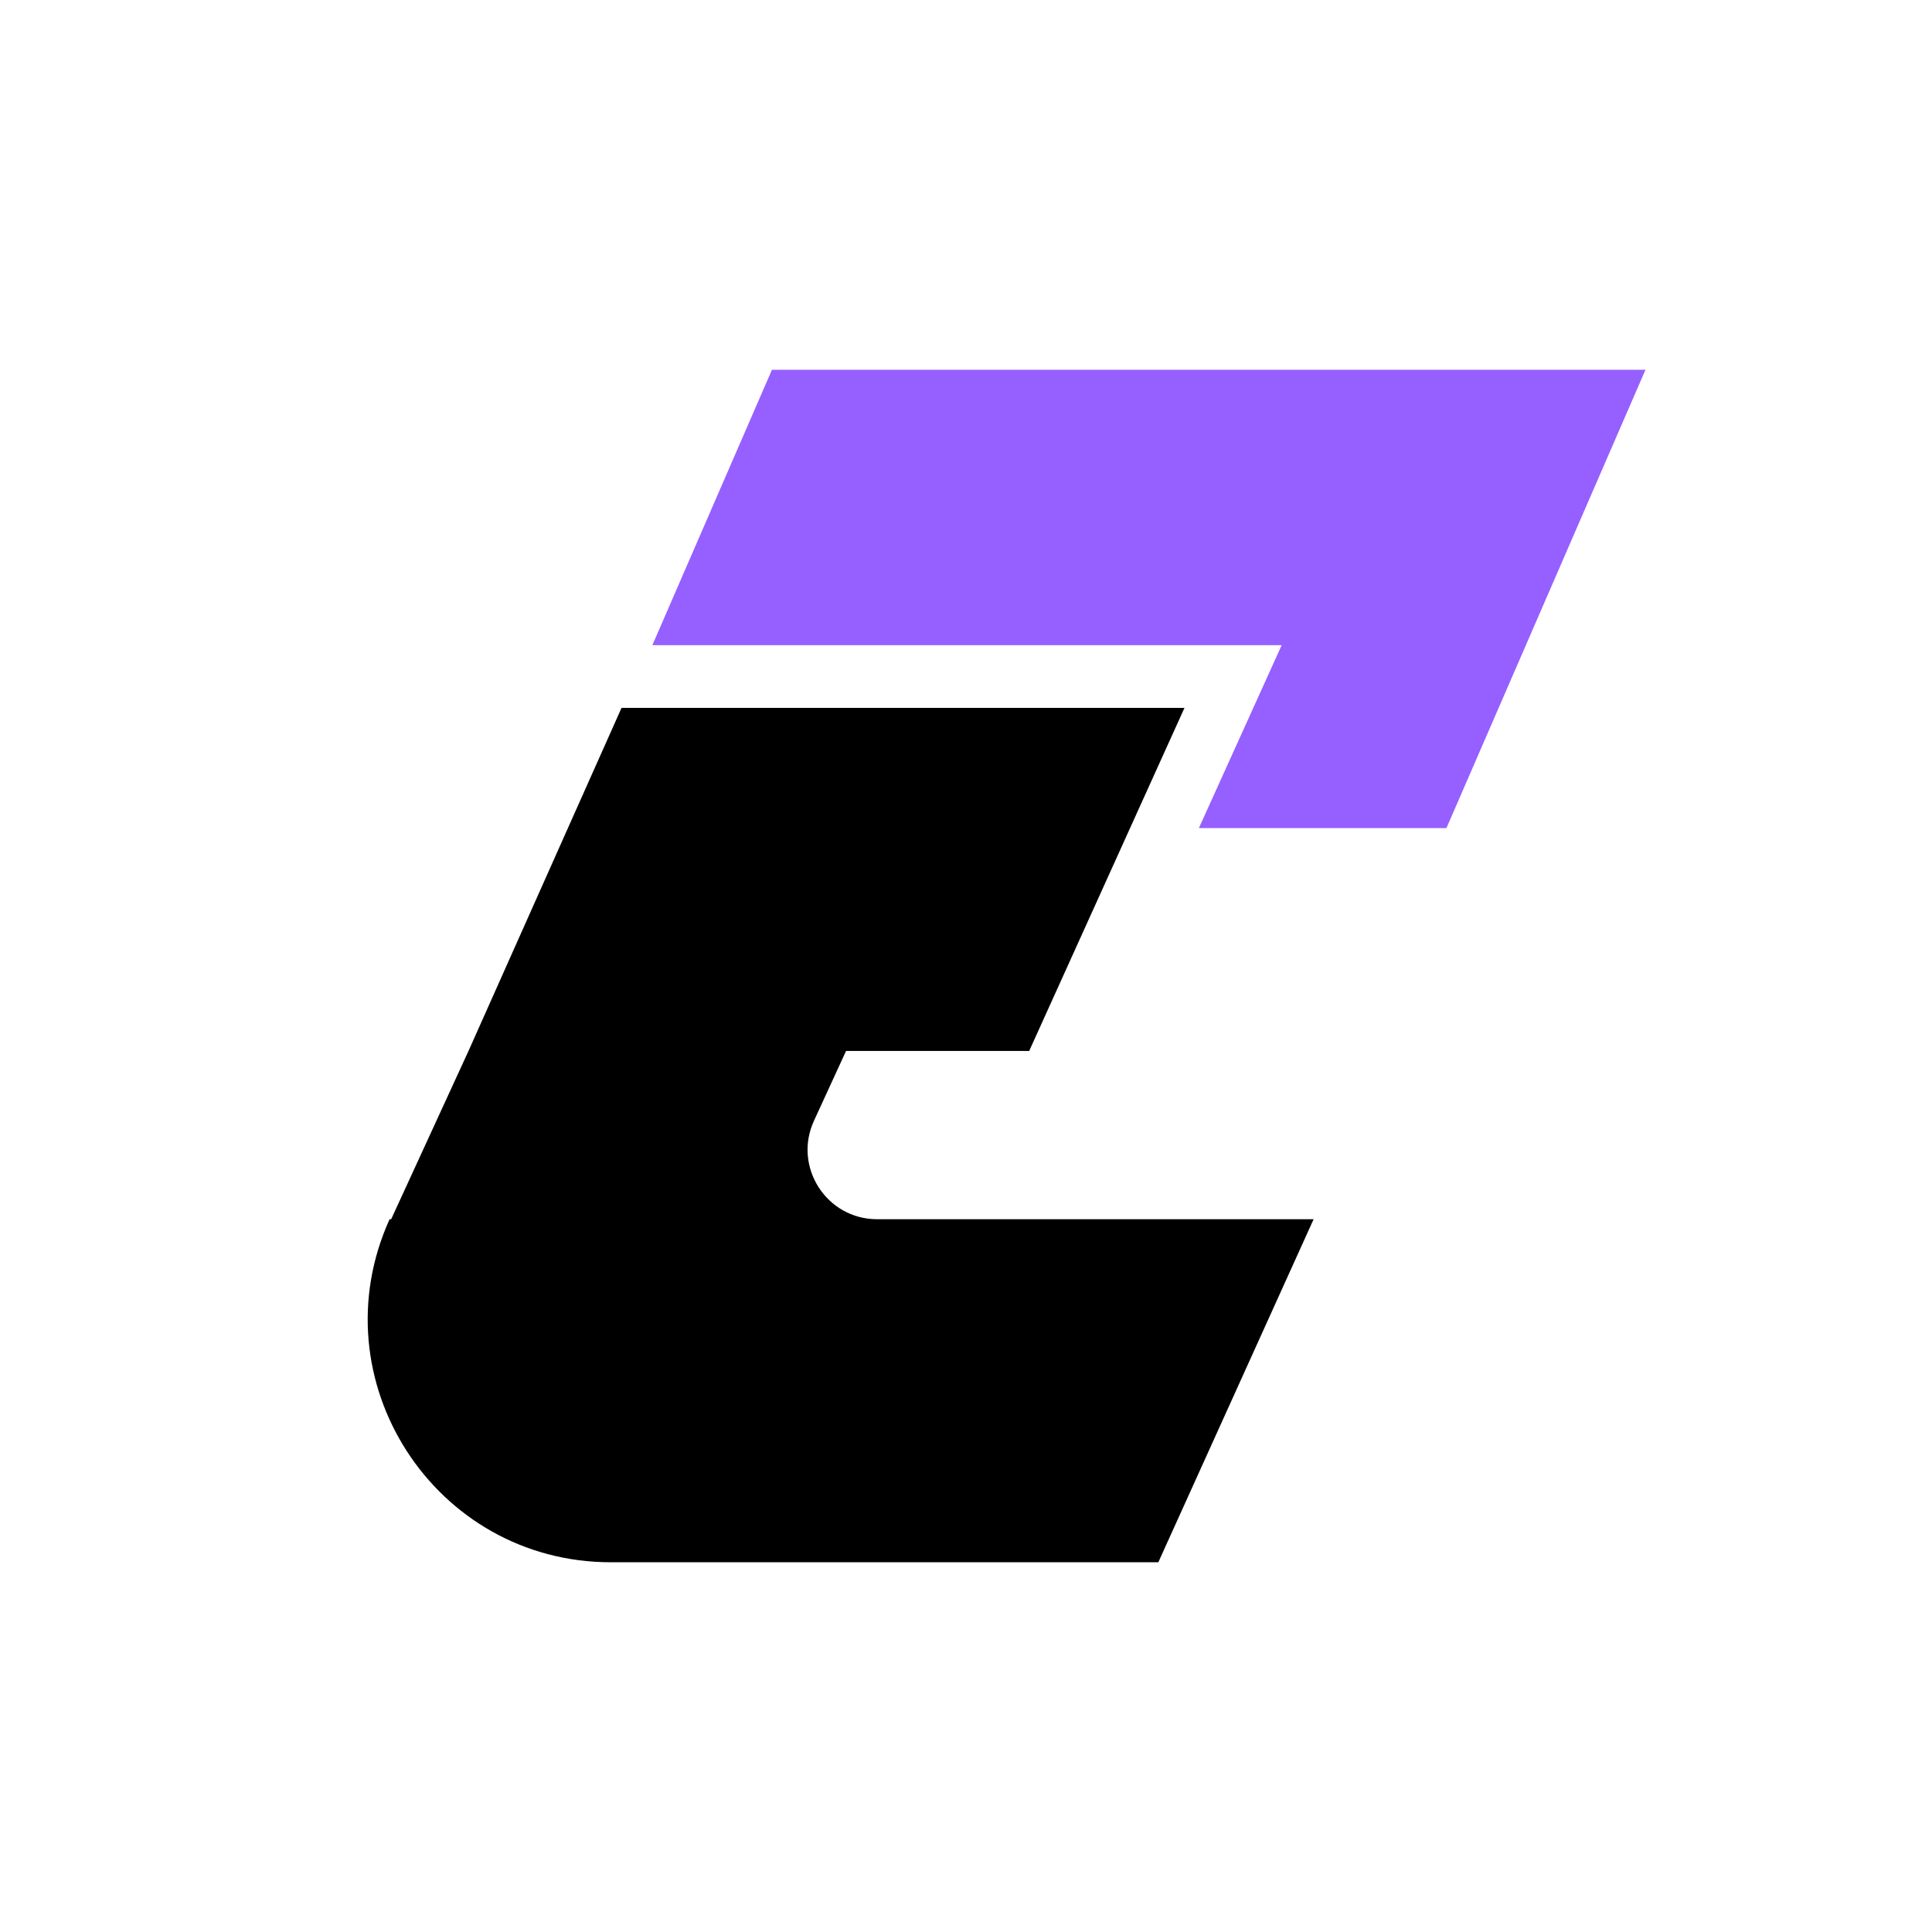 <?xml version="1.0" encoding="UTF-8"?>
<svg data-bbox="0 0 1200 1200" xmlns="http://www.w3.org/2000/svg" viewBox="0 0 1200 1200" data-type="ugc">
    <g>
        <path d="M1200 0v1200H0V0z" fill="none"/>
        <path d="m796.06 400.75-24.89 54.99-26.52 58.58h153.77l123.63-284.67H479.48l-74.3 171.1z" fill="#965fff"/>
        <path fill="#000000" d="M719.45 970.35H379.41c-109.62 0-182.64-113.21-137.43-213.07h.98L291 652.76l95.04-213.07H735.7l-96.45 213.07H525.5l-19.92 43.35c-13.14 28.59 7.75 61.17 39.21 61.17h271.12l-96.45 213.07Z"/>
    </g>
</svg>
